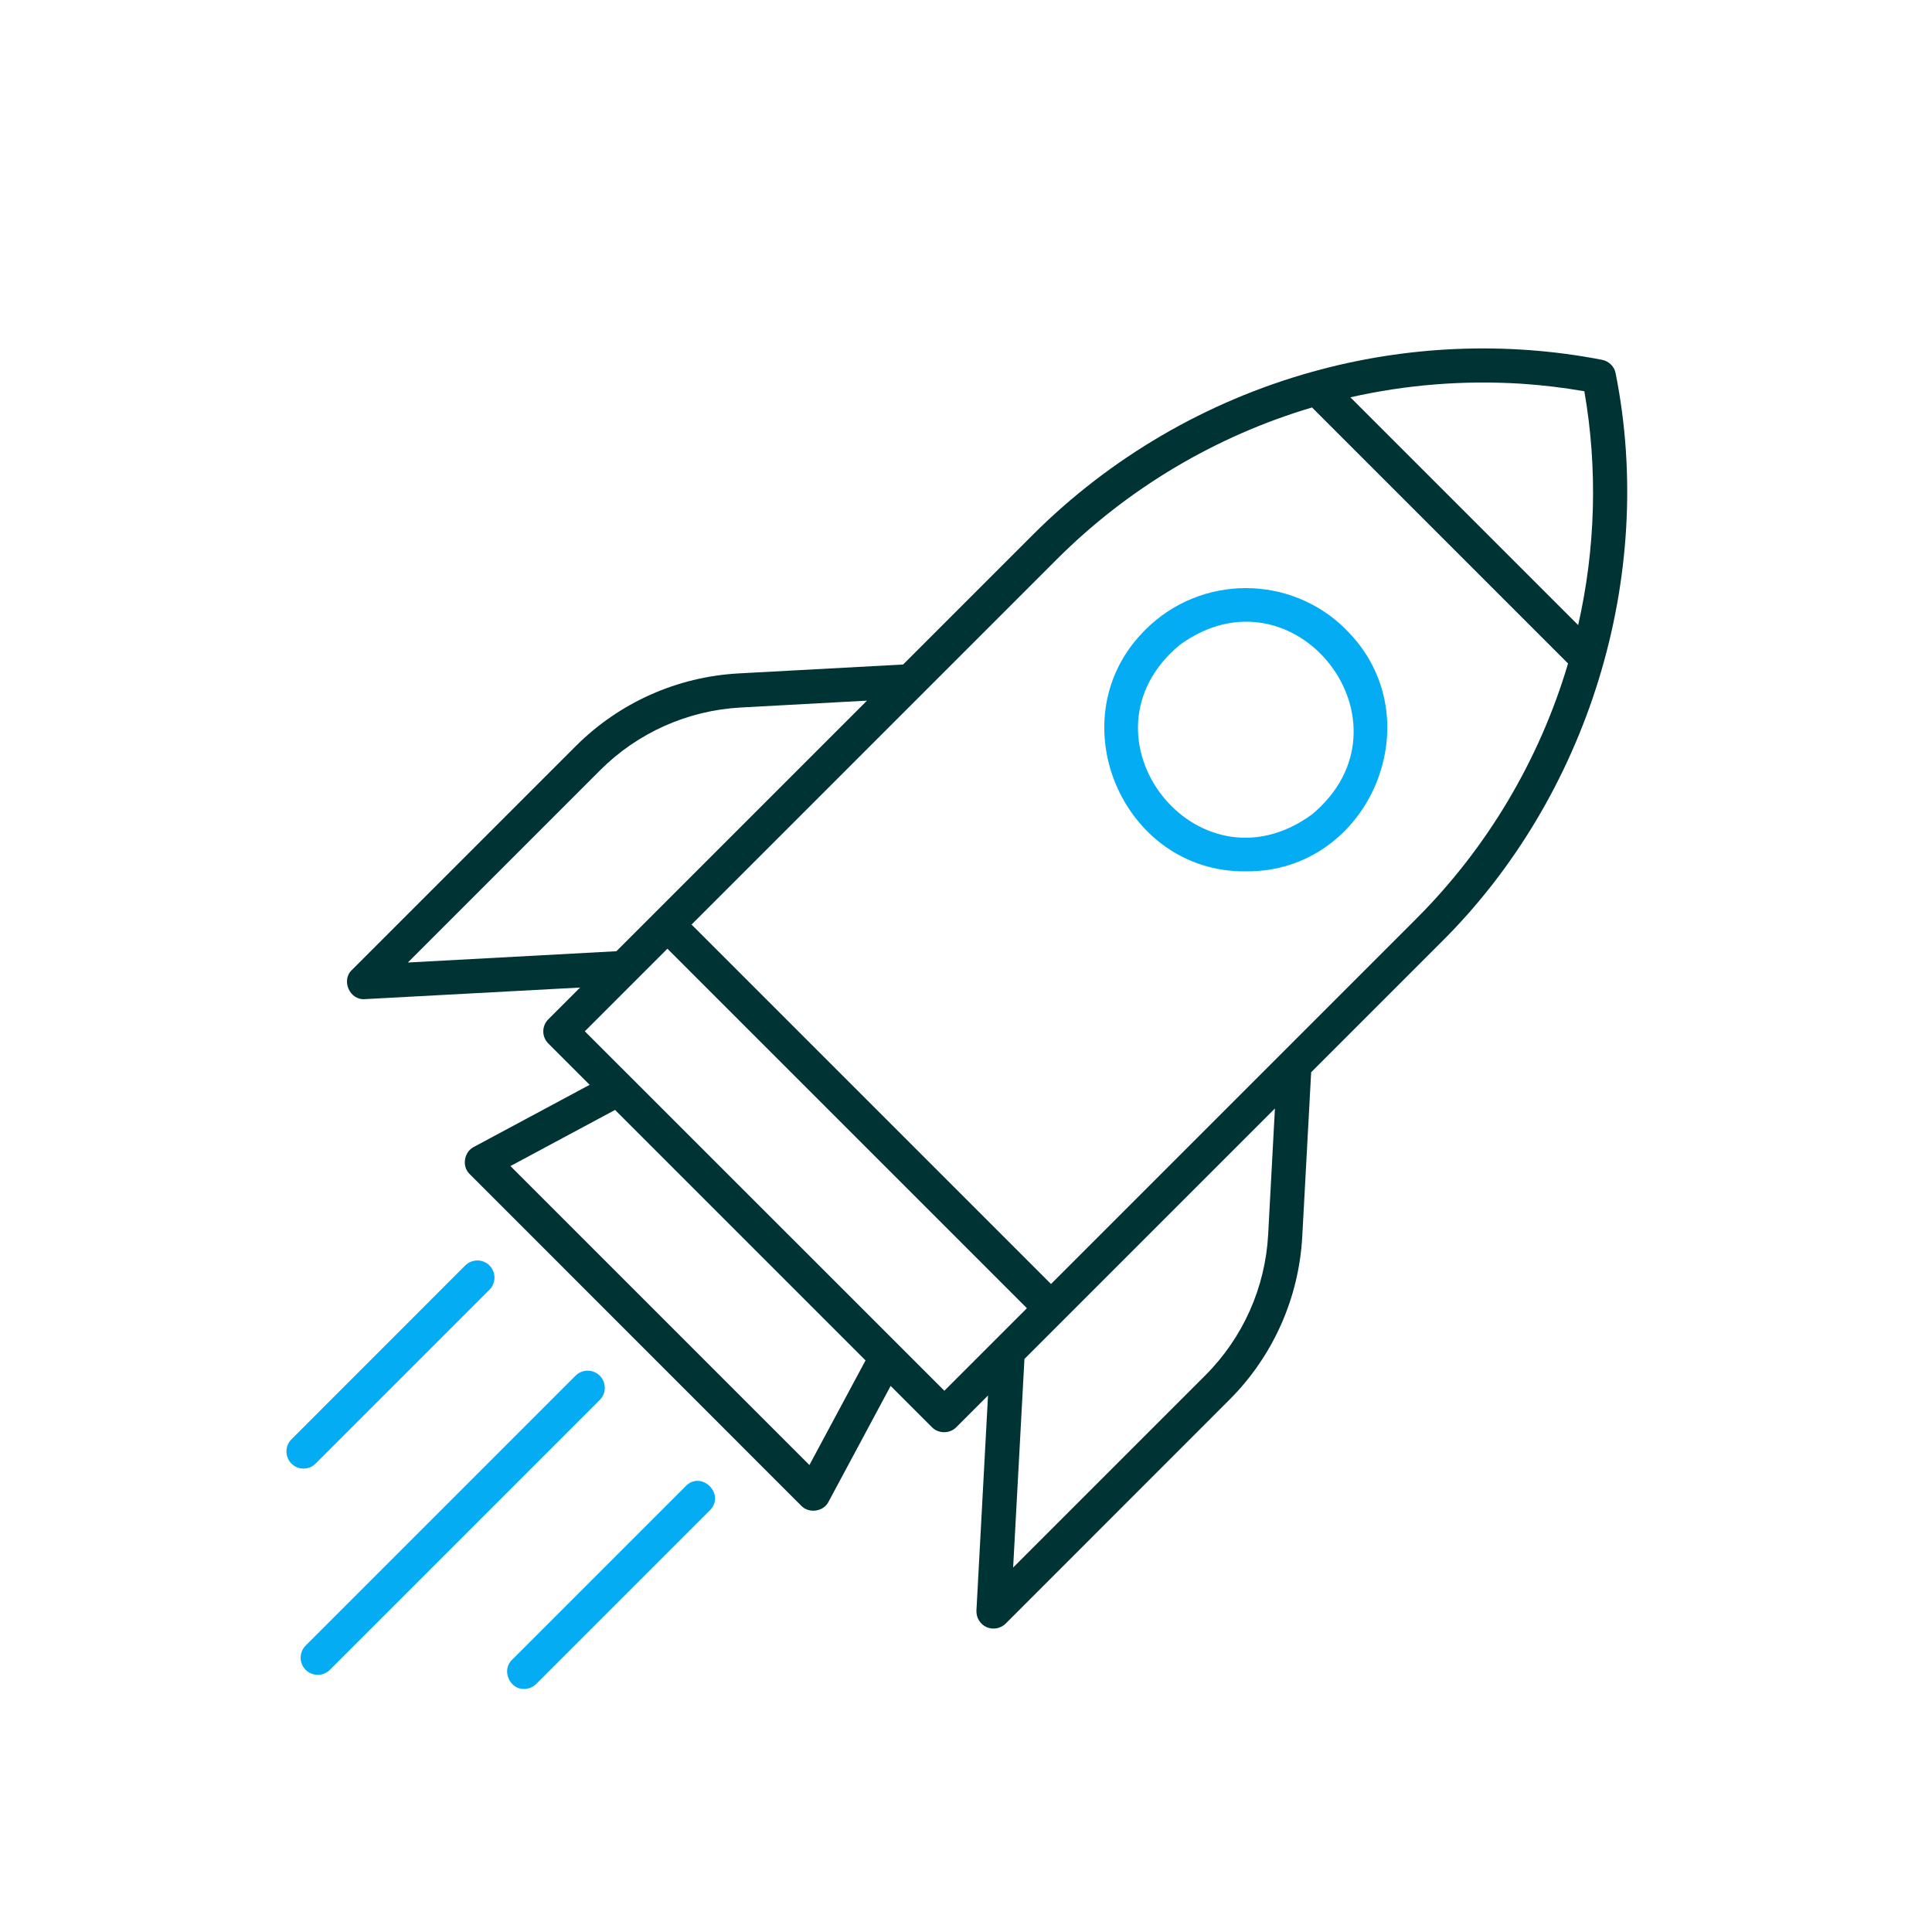 <?xml version="1.0" encoding="UTF-8"?>
<svg id="Layer_1" data-name="Layer 1" xmlns="http://www.w3.org/2000/svg" viewBox="0 0 200 200">
  <defs>
    <style>
      .cls-1 {
        fill: #033;
      }

      .cls-2 {
        fill: #04acf4;
      }
    </style>
  </defs>
  <path class="cls-1" d="M149.15,97.58l-13.42,13.42-.92,17c-.35,6.38-3.02,12.38-7.54,16.9l-23.16,23.17c-.52.52-1.31.66-1.98.37-.67-.3-1.08-.98-1.05-1.71l1.2-22.27-3.29,3.29c-.66.68-1.85.68-2.51,0l-4.28-4.28-6.43,11.99c-.51,1.03-2.02,1.25-2.82.42l-34.32-34.33c-.84-.79-.61-2.29.42-2.82l11.99-6.43-4.28-4.28c-.33-.33-.52-.78-.52-1.25s.19-.92.52-1.25l3.29-3.29-22.27,1.2c-1.57.14-2.5-1.95-1.35-3.02l23.16-23.16c4.52-4.52,10.52-7.2,16.9-7.54l17-.92,13.42-13.42c8-8,18.01-13.84,28.93-16.88,9.73-2.72,20.09-3.17,30.01-1.24.71.14,1.27.69,1.4,1.4,4.21,21.07-2.86,43.86-18.12,58.95h0ZM63.82,98.46l25.93-25.93-13.06.71c-5.5.3-10.69,2.61-14.58,6.51l-19.89,19.89,21.6-1.17ZM89.6,140.83l-25.93-25.93-10.83,5.81,30.95,30.95,5.81-10.83ZM106.3,135.42l-37.21-37.21c-1.97,1.97-6.53,6.53-8.55,8.55,2.46,2.46,29.22,29.22,32.51,32.5l4.71,4.71c2-2,6.59-6.59,8.54-8.54h0ZM131.98,114.75l-21.92,21.92-4.01,4.01-1.17,21.59,19.89-19.89c3.9-3.9,6.21-9.08,6.51-14.58l.7-13.06ZM162.33,68.69c-6.6-6.61-19.91-19.91-26.51-26.51-9.95,2.95-19.05,8.36-26.39,15.69-8.57,8.57-29.04,29.04-37.84,37.84l37.21,37.21s23.94-23.94,23.94-23.94l13.89-13.89c7.33-7.33,12.74-16.44,15.69-26.39h0ZM164,40.5c-2.15-.37-4.35-.64-6.54-.78-5.94-.37-11.88.1-17.67,1.41l23.58,23.58c1.8-7.9,2.04-16.21.64-24.21h0Z"/>
  <path class="cls-2" d="M62.09,144.92l-27.94,27.94c-.69.69-1.81.69-2.51,0-.69-.69-.69-1.81,0-2.51l27.94-27.94c.69-.69,1.81-.69,2.51,0,.69.7.69,1.82,0,2.51Z"/>
  <path class="cls-2" d="M32.68,151.5l17.99-17.99c.69-.69.69-1.81,0-2.51-.69-.69-1.81-.69-2.51,0l-17.99,18c-.69.69-.69,1.81,0,2.51.69.69,1.81.69,2.5,0h0Z"/>
  <path class="cls-2" d="M71,153.83l-17.99,17.99c-1.13,1.05-.26,3.08,1.25,3.02.45,0,.91-.18,1.25-.52l17.99-17.99c1.62-1.63-.86-4.14-2.51-2.5h0Z"/>
  <path class="cls-2" d="M139.34,65.17h0c-5.72-5.72-15.02-5.72-20.75,0-9.24,9.11-2.46,25.18,10.37,25.03,12.84.15,19.62-15.91,10.37-25.03ZM135.8,84.32c-11.89,8.66-24.98-8.17-13.67-17.56,11.89-8.66,24.98,8.17,13.67,17.56Z"/>
</svg>